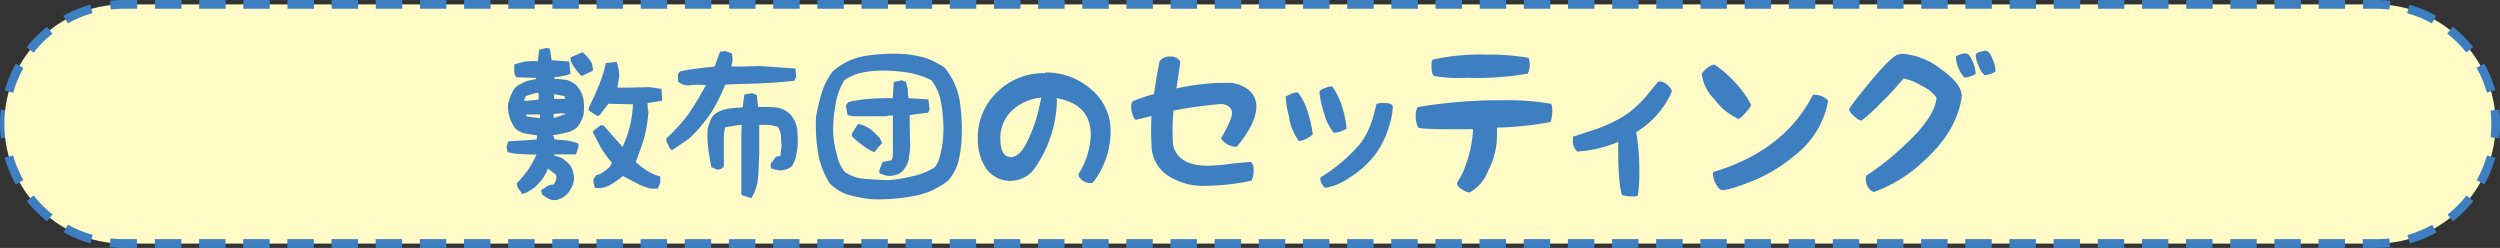 <svg xmlns="http://www.w3.org/2000/svg" viewBox="0 0 365.75 36.27"><rect x="0" y="0" width="365.75" height="36.27" fill="#333333" stroke="none"/><defs><style>.cls-1,.cls-3,.cls-4{fill:none;stroke:#3e7fc2;stroke-width:1.28px;}.cls-2{fill:#fffbc7;}.cls-3{stroke-dasharray:4.08 2.8;}.cls-4{stroke-dasharray:3.87 2.59;}.cls-5{fill:#3e7fc2;}</style></defs><g id="レイヤー_2" data-name="レイヤー 2"><g id="レイヤー_1-2" data-name="レイヤー 1"><path class="cls-1" d="M.76,16.1a17.32,17.32,0,0,0,0,4.07"/><path class="cls-2" d="M18.14.64a17.5,17.5,0,1,0,0,35H347.61a17.5,17.5,0,1,0,0-35Z"/><path class="cls-3" d="M13.36,1.3A17.52,17.52,0,0,0,1,14.72"/><path class="cls-3" d="M1.3,22.91A17.52,17.52,0,0,0,14.72,35.3"/><line class="cls-4" x1="22.66" y1="35.63" x2="344.38" y2="35.63"/><path class="cls-3" d="M352.39,35a17.52,17.52,0,0,0,12.39-13.42"/><path class="cls-3" d="M364.45,13.36A17.52,17.52,0,0,0,351,1"/><line class="cls-4" x1="343.09" y1="0.64" x2="21.37" y2="0.64"/><path class="cls-1" d="M20.07.64H18.14a17.19,17.19,0,0,0-2,.12"/><path class="cls-1" d="M349.65.76a17.19,17.19,0,0,0-2-.12h-1.93"/><path class="cls-1" d="M365,20.17a17.32,17.32,0,0,0,0-4.07"/><path class="cls-1" d="M345.68,35.63h1.93a19.61,19.61,0,0,0,2-.11"/><path class="cls-1" d="M16.1,35.52a19.61,19.61,0,0,0,2,.11h1.93"/><path class="cls-5" d="M290.51,7.42a3,3,0,0,0-.92.21c-.39.1-.54.23-.54.38a3.91,3.91,0,0,0,.43,1.62,3.17,3.17,0,0,0,.85,1.36,3.45,3.45,0,0,0,1.6-.51v-.21a4.46,4.46,0,0,0-.44-1.67c-.31-.82-.67-1.18-1-1.18m-2.9.39a2.6,2.6,0,0,0-.9.18c-.41.15-.54.23-.54.36a3.92,3.92,0,0,0,.41,1.67,3.69,3.69,0,0,0,.85,1.33,3.75,3.75,0,0,0,1.62-.51v-.21a4.34,4.34,0,0,0-.47-1.69c-.3-.77-.66-1.13-1-1.13M270.55,15.9s0,.08,0,.1c0,.29.26.65.8,1.08s.85.62,1.05.52a23,23,0,0,0,2.6-2.37,44.31,44.31,0,0,0,3.49-3.75,8,8,0,0,1,2.67,1.08,5.56,5.56,0,0,1,2.16,1.72c-.18,2-1.8,4.32-4.73,7a36.59,36.59,0,0,1-5.54,4.4,1.4,1.4,0,0,0-.08.54,2.19,2.19,0,0,0,.41,1.28,1.43,1.43,0,0,0,.77.59,20.67,20.67,0,0,0,7-4.26c3.32-2.91,5.24-6,5.81-9.38.26-1.34-.77-2.75-3-4.34a10.33,10.33,0,0,0-5.65-2.24,4.72,4.72,0,0,0-.54.08c-.59.1-1.9,1.33-3.85,3.65-1.49,1.79-2.62,3.18-3.34,4.26m-5.37-2h.26a2.73,2.73,0,0,1,2,.87,13,13,0,0,1-4.72,7.86,22.91,22.91,0,0,1-7,4.14c-2.18.82-3.49,1.18-3.93,1.05-.25-.05-.46-.33-.79-.87a3.11,3.11,0,0,1-.42-1.41.72.72,0,0,1,.06-.34c7-2.1,11.84-5.93,14.56-11.3m-10.81,3.57a8.85,8.85,0,0,1-3.58-2.88,6.37,6.37,0,0,1-1.87-3.7c0-.13.2-.38.69-.82a2.37,2.37,0,0,1,1.16-.59s0,0,0,0a16.46,16.46,0,0,1,3,2.6,13.72,13.72,0,0,1,2.38,3.34,3.61,3.61,0,0,1-.66.92,7,7,0,0,1-1.13,1.11M242.68,12a.18.18,0,0,1,.16-.1,2,2,0,0,1,1.1.51c.39.36.64.64.64,1a.67.67,0,0,1-.07.18,13.13,13.13,0,0,1-5.14,5.75,31,31,0,0,1,.46,5.86,21,21,0,0,1-.21,3.42,1.85,1.85,0,0,1-1,.1,5.25,5.25,0,0,1-1.31-.18c-.43-1.26-.61-3.88-.56-7.78a18.38,18.38,0,0,1-6,1.41,2,2,0,0,1-.62-1.75V20l3.73-1.23a21,21,0,0,0,4.21-2.11,17.28,17.28,0,0,0,3.11-3c.49-.59.95-1.21,1.46-1.75m-15.74,3.19a2.49,2.49,0,0,1,.2,1.13,4.72,4.72,0,0,1-.26,1.62,48.32,48.32,0,0,1-7.83.82c0,.46,0,.74,0,1A11.29,11.29,0,0,1,217.71,25a6,6,0,0,1-2.64,3.11c-.16.1-.52,0-1.11-.36s-.79-.67-.79-.92a.21.21,0,0,0,0-.11,11.75,11.75,0,0,0,1.44-3.08,17.18,17.18,0,0,0,.9-4.75c-4.73.07-7.3,0-8-.21a3.14,3.14,0,0,1-.38-1.7,2.25,2.25,0,0,1,.28-1.31,71.3,71.3,0,0,1,12.67-1,35.91,35.91,0,0,1,6.81.52m-17-4.06c-.36-.11-.46-.57-.46-1.62,0-.57.08-.8.31-.82a32,32,0,0,1,7.78-.7,34.91,34.91,0,0,1,6.12.47,3,3,0,0,1-.13,2.31,43.67,43.67,0,0,1-9,.61,20.93,20.93,0,0,1-4.65-.25m-8.53,4.16c.1-.16.48-.23,1-.23,1,0,1.44.18,1.44.61a11,11,0,0,1-.62,3,12.42,12.42,0,0,1-1.9,3.86A13.71,13.71,0,0,1,197.41,26a8.39,8.39,0,0,1-3.47,1.47c-.18,0-.34-.21-.51-.49a1.58,1.58,0,0,1-.26-.8.62.62,0,0,1,.05-.25,23.34,23.34,0,0,0,6-5.19,12.48,12.48,0,0,0,1.62-3.45c.18-.64.36-1.33.52-2m-4.3,3.49a3.94,3.94,0,0,1-1.92.65,7.36,7.36,0,0,1-1.44-2.91,12.6,12.6,0,0,1-.65-3c0-.13,0-.18,0-.18s.26-.28.72-.43a2.88,2.88,0,0,1,1-.26.27.27,0,0,1,.2.08,10.46,10.46,0,0,1,1.29,2.59,15.75,15.75,0,0,1,.74,3.44m-9-4.49c0-.11.28-.23.72-.46a2.79,2.79,0,0,1,1-.29c.1,0,.18,0,.2.05a8.38,8.38,0,0,1,1.39,2.78,17.76,17.76,0,0,1,.75,3.31,4.06,4.06,0,0,1-2,1A7.57,7.57,0,0,1,188.57,17a12.55,12.55,0,0,1-.46-2.77m-5.05,9.53c.23.15.34.54.34,1.23a2.78,2.78,0,0,1-.31,1.44,32.73,32.73,0,0,1-6.58.75,9.46,9.46,0,0,1-5.57-1.44,5.36,5.36,0,0,1-2.47-4.55,36.84,36.84,0,0,1,0-4.21c-1.49.36-2.24.53-2.26.56s-.31-.15-.44-.59a3.64,3.64,0,0,1-.28-1.31c0-.49.1-.77.33-.87a23.48,23.48,0,0,1,3-1c.38-2.52.67-4.14.85-4.84a1.8,1.8,0,0,1,1.54-.66,1.61,1.61,0,0,1,1.46.72v.1c0,.18-.18,1.41-.56,3.85a34,34,0,0,1,6.47-.82c.49,0,1,0,1.47,0a4.88,4.88,0,0,1,2.57,1,3,3,0,0,1,1.18,2.49c0,1.62-.95,3.55-2.86,5.86h-.2a2.68,2.68,0,0,1-1.31-.44c-.44-.31-.72-.59-.77-.82,1-1.75,1.59-3,1.59-3.7s-.64-1.29-1.69-1.29c-.18,0-.77.06-1.8.19a49.2,49.2,0,0,0-5.07.77,29.15,29.15,0,0,0-.07,5.06c.51,2,2.23,3,5,3a23.49,23.49,0,0,0,3.31-.26c1.51-.18,2.57-.26,3.13-.28m-35.22-.72c.88,0,1.62-.69,2.31-2a22.4,22.4,0,0,0,1.67-4.37c.21-.95.37-1.64.47-2.1l.07-.23a7.18,7.18,0,0,0-4.26,1.85,5.53,5.53,0,0,0-1.75,4.16c0,1.77.52,2.67,1.49,2.67m5.06-12.36a10,10,0,0,1,6.58,2.34,7.87,7.87,0,0,1,3,6.37,12.14,12.14,0,0,1-2.59,7.4.76.76,0,0,1-.39.08,2.32,2.32,0,0,1-1.1-.36c-.39-.31-.59-.54-.59-.85a.51.51,0,0,1,.1-.33,11.31,11.31,0,0,0,1.67-5.5c0-3-1.62-4.76-5-5.4a3.18,3.18,0,0,1,.05.41,17.93,17.93,0,0,1-3.36,10A4.22,4.22,0,0,1,149.77,26a4.81,4.81,0,0,1-1.9.46,4.33,4.33,0,0,1-3.62-1.85,7.43,7.43,0,0,1-1.19-4.24,9.1,9.1,0,0,1,2.93-7,9.68,9.68,0,0,1,6.91-2.67m-25,11.56,1.16-1.36-.36-.72c-.46-.46-.9-.92-1.34-1.28a6.39,6.39,0,0,0-1.51-.72h-.36l-.9,1.44.1.36a9.37,9.37,0,0,0,1.52,1.28,6.28,6.28,0,0,0,1.69,1m8.46,2.44a9.74,9.74,0,0,1-3,1.11,21.11,21.11,0,0,1-3.29.54c-1.15,0-2.31-.1-3.46-.18a5.85,5.85,0,0,1-3-1,5.46,5.46,0,0,1-1.15-2.47,15.43,15.43,0,0,1-.54-2.8,18.8,18.8,0,0,1,.28-4.37,9.62,9.62,0,0,1,1.34-3.8,7.61,7.61,0,0,1,2.13-1,13.67,13.67,0,0,1,2.23-.36,22.62,22.62,0,0,1,4.45.18,11.88,11.88,0,0,1,3.9,1.18,7.2,7.2,0,0,1,1.26,2.54,16.12,16.12,0,0,1,.44,2.91,17.75,17.75,0,0,1,0,3.26,15.3,15.3,0,0,1-.64,3.08,4.28,4.28,0,0,1-.34.65,1.1,1.1,0,0,1-.61.53m-6.68,1a2.86,2.86,0,0,0,1.23-.08,2.41,2.41,0,0,0,1-.46,4,4,0,0,0,1-1.65c.07-.54.18-1.18.25-1.8l-.07-3.46V16.83l2.72-.36L136,16l-.18-1.46-2.9-.18a5.28,5.28,0,0,1-.1-1.26c-.08-.36-.19-.72-.26-1.1l-.62-.26-1.18.26-.15,2.36c-1.16,0-2.24,0-3.32.1a22.23,22.23,0,0,0-3.18.47l-.36.54.25,1.36.8.18h5l.11-.11h.72v6l-.19.54-1.33.26-.46,1.18v.47Zm-2.14,3.44a26.4,26.4,0,0,0,6-.44,11.17,11.17,0,0,0,5.17-2.28,7.09,7.09,0,0,0,1.51-2.8,18,18,0,0,0,.46-3.27,29.29,29.29,0,0,0-.28-5.65,10.3,10.3,0,0,0-2.21-4.81,11.9,11.9,0,0,0-2.85-1.43,16.64,16.64,0,0,0-3.21-.57,28,28,0,0,0-5.52.28,9.73,9.73,0,0,0-4.78,2.26,10.13,10.13,0,0,0-1.62,3.19,26.43,26.43,0,0,0-.83,3.55,25.15,25.15,0,0,0,.29,5.08,11.79,11.79,0,0,0,1.69,4.53,6.29,6.29,0,0,0,2.85,1.74,19.34,19.34,0,0,0,3.29.62M98.28,22l2.54-1.72A23.22,23.22,0,0,0,104,16.54a27.1,27.1,0,0,0,2.11-4.16c1.72-.1,3.34-.1,5.09-.18s3.34-.2,5-.38l.28-.54-.1-1.26-5.27-.36-2.26.07H107l.18-.9-.08-1-.92-.36-.83.08-.79,2.18c-.82.11-1.75.18-2.54.29a22.25,22.25,0,0,0-2.55.43l-.28.39v1.08a2.17,2.17,0,0,0,1.9.54,9.93,9.93,0,0,1,2.18,0c-.72,1.36-1.54,2.72-2.44,4.08a26.28,26.28,0,0,1-3.36,3.73,1.51,1.51,0,0,0,.28.9,1.83,1.83,0,0,0,.54.82m11.61,7a6.28,6.28,0,0,0,1-3c.11-1.18.11-2.29.18-3.47V18.27h1.47l1.26.28a3.72,3.72,0,0,1,.46,1.26,8.94,8.94,0,0,0,.08,1.46l-.18,1.54-.64.1-.8,1.08.07.65.93.25a2.47,2.47,0,0,0,1.16-.07,2.42,2.42,0,0,0,1-.54,4.72,4.72,0,0,0,.56-1.37c.08-.46.18-1,.26-1.56,0-.8,0-1.62-.08-2.44a4.2,4.2,0,0,0-.92-2.08,3.54,3.54,0,0,0-2.18-1.11c-.9-.08-1.8-.08-2.63-.08l-.17-1.72-.65-.28-1.18.18-.26,1.9a16.78,16.78,0,0,0-2.1.18,4.48,4.48,0,0,0-2,.82,2.26,2.26,0,0,0-.64,1,10.9,10.9,0,0,0-.37,1.1,14.38,14.38,0,0,0,.08,2.8c.11,1,.29,1.9.46,2.83l.83.36a1,1,0,0,0,.54-.11.86.86,0,0,0,.46-.36V19.63l.18-1,2-.35h.46l-.08.82v9.27l.08.18ZM85.1,11.12l1.67-.79-.15-1A4.38,4.38,0,0,0,86,8.4c-.23-.26-.52-.54-.77-.77l-1.78.77.08.62a7.73,7.73,0,0,0,.72,1.15,4.94,4.94,0,0,0,.87.95m-2.46,3.34H81.07v-.69l1.49.28.08.23Zm-3.86.11-1.59.17h-.54l.26-.69,1.51-.46h.36Zm4,2.1-1.59.54H81v-.54l1.15-.1ZM79,17.29l-2-.26v-.28h2Zm16.37,10.3h.87l.36-.9v-.87A7.15,7.15,0,0,1,94.71,25,15.73,15.73,0,0,1,93,23.71c.44-1.15.88-2.31,1.24-3.52a21.15,21.15,0,0,0,.62-3.78l-.11-.69v-.64l2.06-.34.07-.17L96.77,13l-1.7-.25-3.26.07H90.32l.26-1.49a6,6,0,0,0-.08-1.2c-.1-.39-.18-.73-.28-1.08l-1.6.18a17.42,17.42,0,0,1-1,3.26,35.47,35.47,0,0,1-1.49,3.26v.41l1.24.8.33-.08L89,15.18l3.6.08a16.25,16.25,0,0,1-1.52,6.24l-2.8-3.16h-.44l-1.13.88c.33.79.8,1.59,1.21,2.39a14.45,14.45,0,0,0,1.59,2.18l-.18.46a5.68,5.68,0,0,1-1,.87,3.07,3.07,0,0,1-1.15.52l-.36.62a1.88,1.88,0,0,0,.07.64,1.41,1.41,0,0,0,.18.59,3.55,3.55,0,0,0,2.21-.44,12.58,12.58,0,0,0,1.85-1.31c.62.36,1.34.7,2,1.06a8.34,8.34,0,0,0,2.11.79M80.81,29.24a1.64,1.64,0,0,0,1-.11,2.85,2.85,0,0,0,.8-.43,3.38,3.38,0,0,0,.87-1,3.33,3.33,0,0,0,.47-1.23,3.29,3.29,0,0,0-.11-1.32,3.57,3.57,0,0,0-.51-1.07,6.84,6.84,0,0,0-1-.88,4.89,4.89,0,0,0-1.23-.43v-.18h3.16l.36-1.06V21a8.51,8.51,0,0,0-1.67-.44c-.62-.08-1.23-.08-1.85-.18l-.1-.46h-.11v-.15a13,13,0,0,0,1.88-.36,3.14,3.14,0,0,0,1.67-.8,4.05,4.05,0,0,0,.69-1.16,2.59,2.59,0,0,0,.29-1.2,7.59,7.59,0,0,0-.11-2,4.21,4.21,0,0,0-.87-1.64,3.5,3.5,0,0,0-1.49-.9,16.54,16.54,0,0,0-1.85-.18V11.3c.44-.07.77-.07,1.23-.18a4.3,4.3,0,0,0,1.13-.33L83.28,9l-2.57-.19-.26-1.67L80,7l-1.13.28-.18,1.67A13,13,0,0,0,76.91,9a16.29,16.29,0,0,0-1.67.43v1a1.71,1.71,0,0,0,.28.87l2.9.1v.19a8.37,8.37,0,0,0-1.51.33,13.89,13.89,0,0,0-1.31.69,3,3,0,0,0-.77,1.16,9.33,9.33,0,0,0-.47,1.31,4.53,4.53,0,0,0,.18,2,5.06,5.06,0,0,0,.88,1.75,3.39,3.39,0,0,0,1.49.72c.56.07,1.08.18,1.69.26l-.1.61-4.14.26-.25.77.15.8a7.65,7.65,0,0,0,2.06.28,18.88,18.88,0,0,0,2.18.08,20.41,20.41,0,0,1-1.21,2.21c-.56.69-1.08,1.38-1.69,2a1.73,1.73,0,0,0,.25.79,7.33,7.33,0,0,1,.54.77,2.93,2.93,0,0,0,1.08-.46,5.48,5.48,0,0,0,.85-.59A9.32,9.32,0,0,0,79.48,26a7.74,7.74,0,0,0,.69-1.34l1.16.9a1,1,0,0,1,0,.77A2.07,2.07,0,0,1,81,27a1.86,1.86,0,0,0-1,.28c-.23.18-.62.36-.85.57l.16.56a3,3,0,0,0,.69.52,4.18,4.18,0,0,0,.82.36"/></g></g></svg>